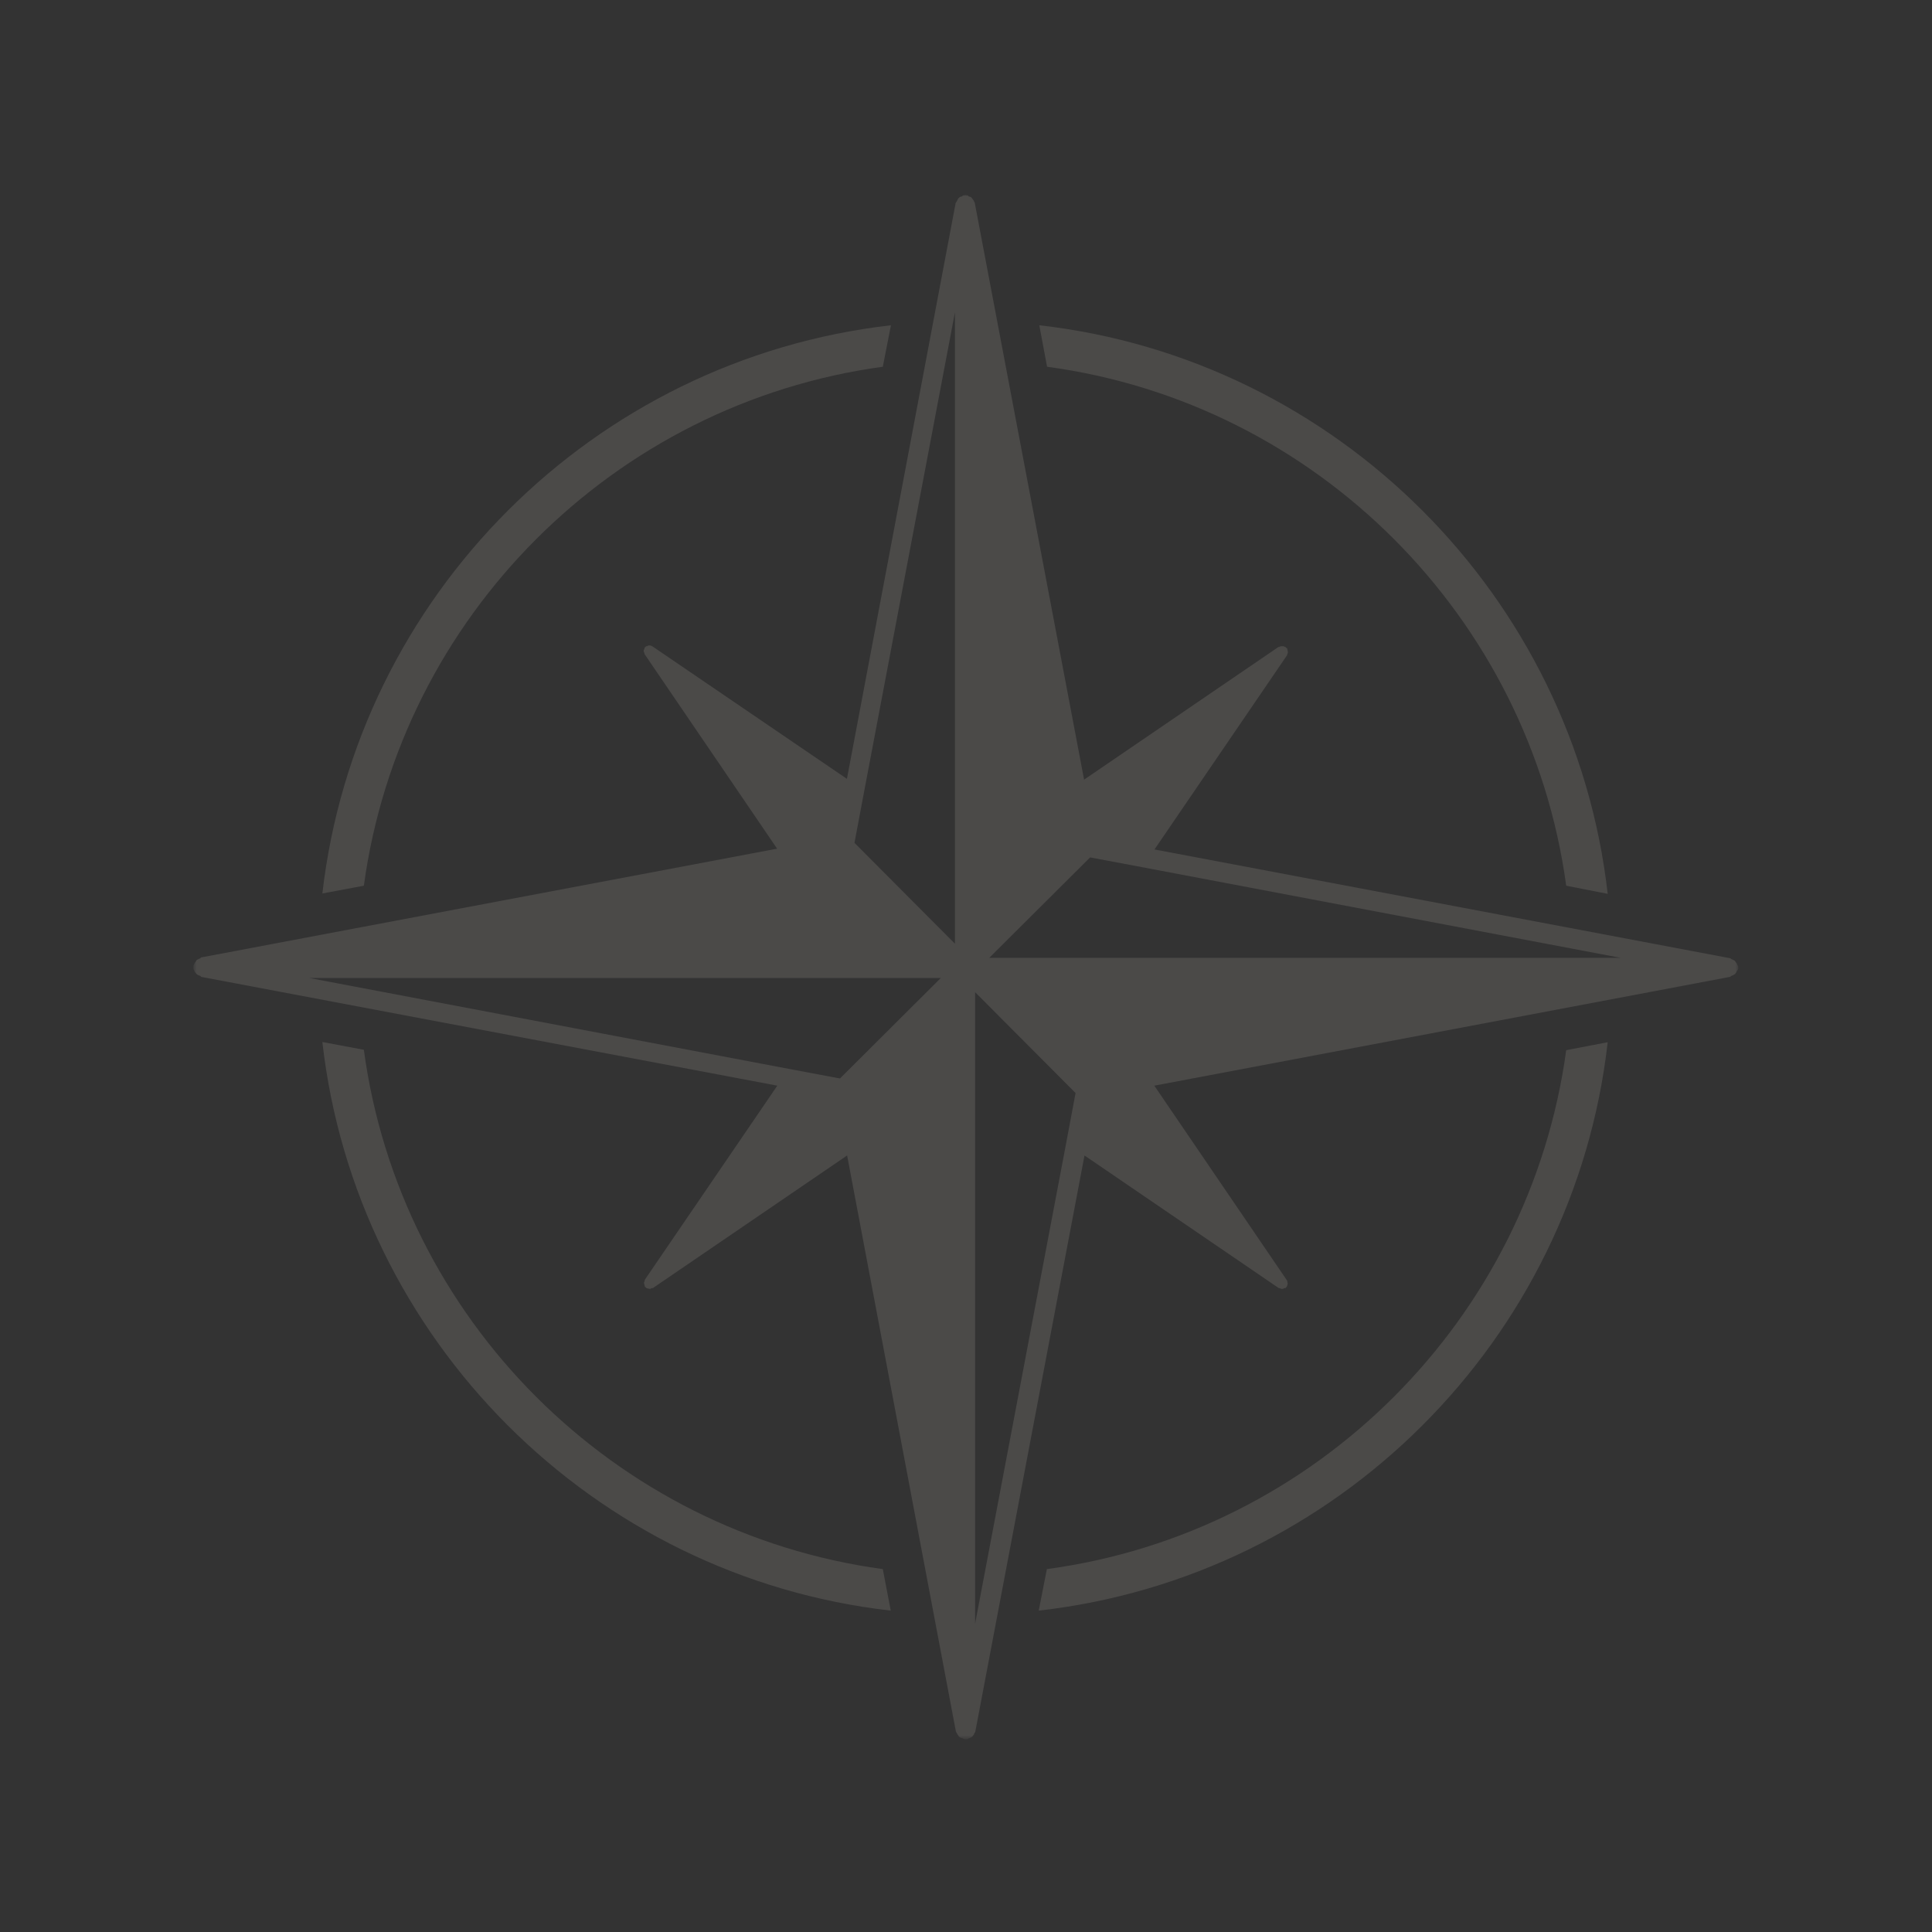 <svg width="339" height="339" viewBox="0 0 339 339" fill="none" xmlns="http://www.w3.org/2000/svg">
<rect x="0" y="0" width="339" height="339" fill="#333333" stroke="none"/>
<g opacity="0.12" clip-path="url(#clip0_281_28225)">
<mask id="mask0_281_28225" style="mask-type:luminance" maskUnits="userSpaceOnUse" x="33" y="33" width="273" height="273">
<path d="M33.9 33.9H305.1V305.1H33.9V33.9Z" fill="white"/>
</mask>
<g mask="url(#mask0_281_28225)">
<path d="M305.033 169.839C305.033 169.772 304.962 169.772 304.962 169.705C304.962 169.638 305.033 169.567 304.962 169.5C304.962 169.433 304.828 169.362 304.828 169.228C304.761 169.09 304.69 168.956 304.556 168.818C304.489 168.684 304.418 168.614 304.351 168.547C304.214 168.479 304.079 168.412 303.942 168.342C303.807 168.342 303.74 168.208 303.603 168.14L202.574 149.051L225.848 114.953C225.848 114.886 225.848 114.748 225.919 114.748C225.919 114.614 225.986 114.547 225.986 114.409C225.986 114.342 225.986 114.275 225.919 114.275C225.986 114.204 225.919 114.137 225.919 114.07C225.848 113.932 225.919 113.865 225.848 113.798C225.848 113.727 225.781 113.727 225.781 113.727C225.714 113.727 225.714 113.727 225.714 113.66C225.647 113.66 225.647 113.66 225.647 113.593C225.576 113.593 225.576 113.526 225.576 113.526C225.509 113.526 225.442 113.526 225.375 113.456C225.304 113.456 225.237 113.388 225.099 113.388H224.796C224.725 113.388 224.658 113.456 224.524 113.456C224.524 113.526 224.386 113.526 224.319 113.526L190.221 136.801L171.032 35.567C171.032 35.5 170.895 35.433 170.895 35.295C170.828 35.161 170.761 35.023 170.623 34.885C170.556 34.751 170.485 34.751 170.418 34.613C170.284 34.546 170.146 34.479 170.012 34.479C169.874 34.412 169.874 34.274 169.737 34.274C169.669 34.207 169.602 34.274 169.535 34.274C169.465 34.274 169.465 34.207 169.398 34.207C169.33 34.207 169.263 34.274 169.263 34.274C169.193 34.274 169.126 34.207 169.059 34.274C168.921 34.274 168.854 34.412 168.787 34.479C168.582 34.479 168.444 34.546 168.377 34.613C168.239 34.751 168.172 34.751 168.105 34.885C168.038 35.023 167.967 35.161 167.9 35.295C167.833 35.433 167.766 35.5 167.695 35.567L148.606 136.663L114.444 113.388C114.444 113.388 114.374 113.388 114.306 113.321C114.239 113.321 114.102 113.251 114.035 113.251C113.9 113.251 113.9 113.251 113.83 113.251C113.763 113.251 113.625 113.321 113.558 113.388C113.491 113.388 113.491 113.388 113.424 113.388C113.353 113.388 113.353 113.456 113.286 113.456C113.286 113.526 113.286 113.526 113.219 113.526V113.593C113.152 113.593 113.081 113.593 113.081 113.66V113.865C113.014 113.932 112.947 114.07 112.947 114.07V114.342C113.014 114.409 113.014 114.476 113.081 114.614C113.081 114.681 113.081 114.748 113.081 114.748L136.356 148.913L35.259 168.003C35.192 168.07 35.125 168.208 34.987 168.208C34.853 168.275 34.716 168.342 34.581 168.412C34.444 168.479 34.444 168.547 34.377 168.684C34.239 168.818 34.172 168.956 34.105 169.09C34.105 169.228 33.967 169.295 33.967 169.362C33.9 169.433 33.967 169.5 33.967 169.567C33.967 169.638 33.9 169.638 33.9 169.705C33.9 169.772 33.967 169.772 33.967 169.839C33.967 169.91 33.9 169.977 33.967 170.044C33.967 170.182 34.105 170.249 34.105 170.386C34.172 170.521 34.239 170.658 34.377 170.725C34.377 170.792 34.444 170.86 34.511 170.93C34.648 171.064 34.853 171.135 35.023 171.202C35.161 171.202 35.228 171.336 35.295 171.407L136.391 190.497L113.116 224.591V224.796C113.049 224.863 113.049 225.001 112.979 225.068C112.979 225.135 112.979 225.135 113.049 225.273C113.049 225.34 113.049 225.474 113.116 225.544C113.116 225.612 113.116 225.679 113.116 225.679C113.116 225.749 113.184 225.749 113.251 225.816C113.251 225.816 113.251 225.816 113.251 225.883H113.321C113.388 225.951 113.388 226.021 113.455 226.021C113.455 226.021 113.593 226.021 113.593 226.088C113.727 226.088 113.798 226.155 113.865 226.088C113.932 226.155 113.932 226.155 113.999 226.155C114.137 226.155 114.275 226.088 114.342 226.021H114.547L148.641 202.747L167.731 303.839C167.798 303.977 167.865 304.044 167.936 304.182C168.003 304.316 168.07 304.454 168.14 304.521C168.207 304.588 168.207 304.659 168.275 304.726C168.412 304.863 168.614 304.931 168.854 304.998C168.988 304.998 168.988 305.135 169.126 305.135C169.263 305.202 169.33 305.202 169.465 305.202C169.535 305.202 169.669 305.202 169.807 305.135C169.874 305.135 169.941 304.998 170.079 304.998C170.284 304.931 170.418 304.863 170.588 304.726C170.658 304.659 170.725 304.588 170.725 304.521C170.859 304.454 170.93 304.316 170.93 304.182C170.997 304.044 171.135 303.977 171.135 303.839L190.292 202.747L224.386 226.021C224.524 226.021 224.591 226.021 224.658 226.088C224.725 226.088 224.796 226.155 224.863 226.155C224.93 226.155 224.93 226.155 225.001 226.155C225.135 226.155 225.272 226.088 225.34 226.021H225.544C225.611 225.951 225.611 225.951 225.679 225.883C225.749 225.816 225.749 225.816 225.816 225.679C225.816 225.679 225.816 225.612 225.883 225.544C225.883 225.407 225.95 225.34 225.95 225.202C225.95 225.135 225.95 225.135 225.883 225.068C225.95 225.001 225.883 224.93 225.883 224.863C225.816 224.796 225.883 224.658 225.816 224.658L202.542 190.497L303.567 171.407C303.705 171.336 303.772 171.202 303.91 171.202C304.044 171.135 304.249 171.064 304.418 170.93C304.489 170.86 304.556 170.792 304.556 170.725C304.69 170.658 304.69 170.521 304.761 170.386C304.828 170.249 304.962 170.182 304.962 170.044C305.033 169.977 304.962 169.91 304.962 169.839C304.962 169.91 305.033 169.91 305.033 169.839ZM147.384 189.236L138.33 187.534L54.282 171.608H165.075L147.384 189.236ZM167.561 149.661V165.587L149.933 147.892L151.635 138.842L167.561 54.794V149.661ZM187.026 200.84L171.1 284.887V174.094L188.724 191.789L187.026 200.84ZM189.508 168.07H173.582L191.277 150.445L200.328 152.147L284.379 168.07H189.508Z" fill="#FDF4E8"/>
</g>
<path d="M154.902 64.353L156.332 57.072C104.133 63.029 62.584 104.543 56.563 156.773L63.845 155.414C70.275 108.215 107.707 70.787 154.902 64.353Z" fill="#FDF4E8"/>
<path d="M183.688 275.325L182.262 282.609C234.56 276.688 276.175 235.139 282.097 182.873L274.816 184.268C268.385 231.463 230.954 268.961 183.688 275.325Z" fill="#FDF4E8"/>
<path d="M274.816 155.414L282.097 156.84C276.176 104.61 234.56 62.994 182.361 57.072L183.724 64.353C230.954 70.717 268.386 108.215 274.816 155.414Z" fill="#FDF4E8"/>
<path d="M63.845 184.201L56.563 182.838C62.482 235.072 104.098 276.688 156.297 282.609L154.902 275.324C107.707 268.894 70.208 231.463 63.845 184.201Z" fill="#FDF4E8"/>
</g>
<defs>
<clipPath id="clip0_281_28225">
<rect width="339" height="339" fill="white"/>
</clipPath>
</defs>
</svg>
